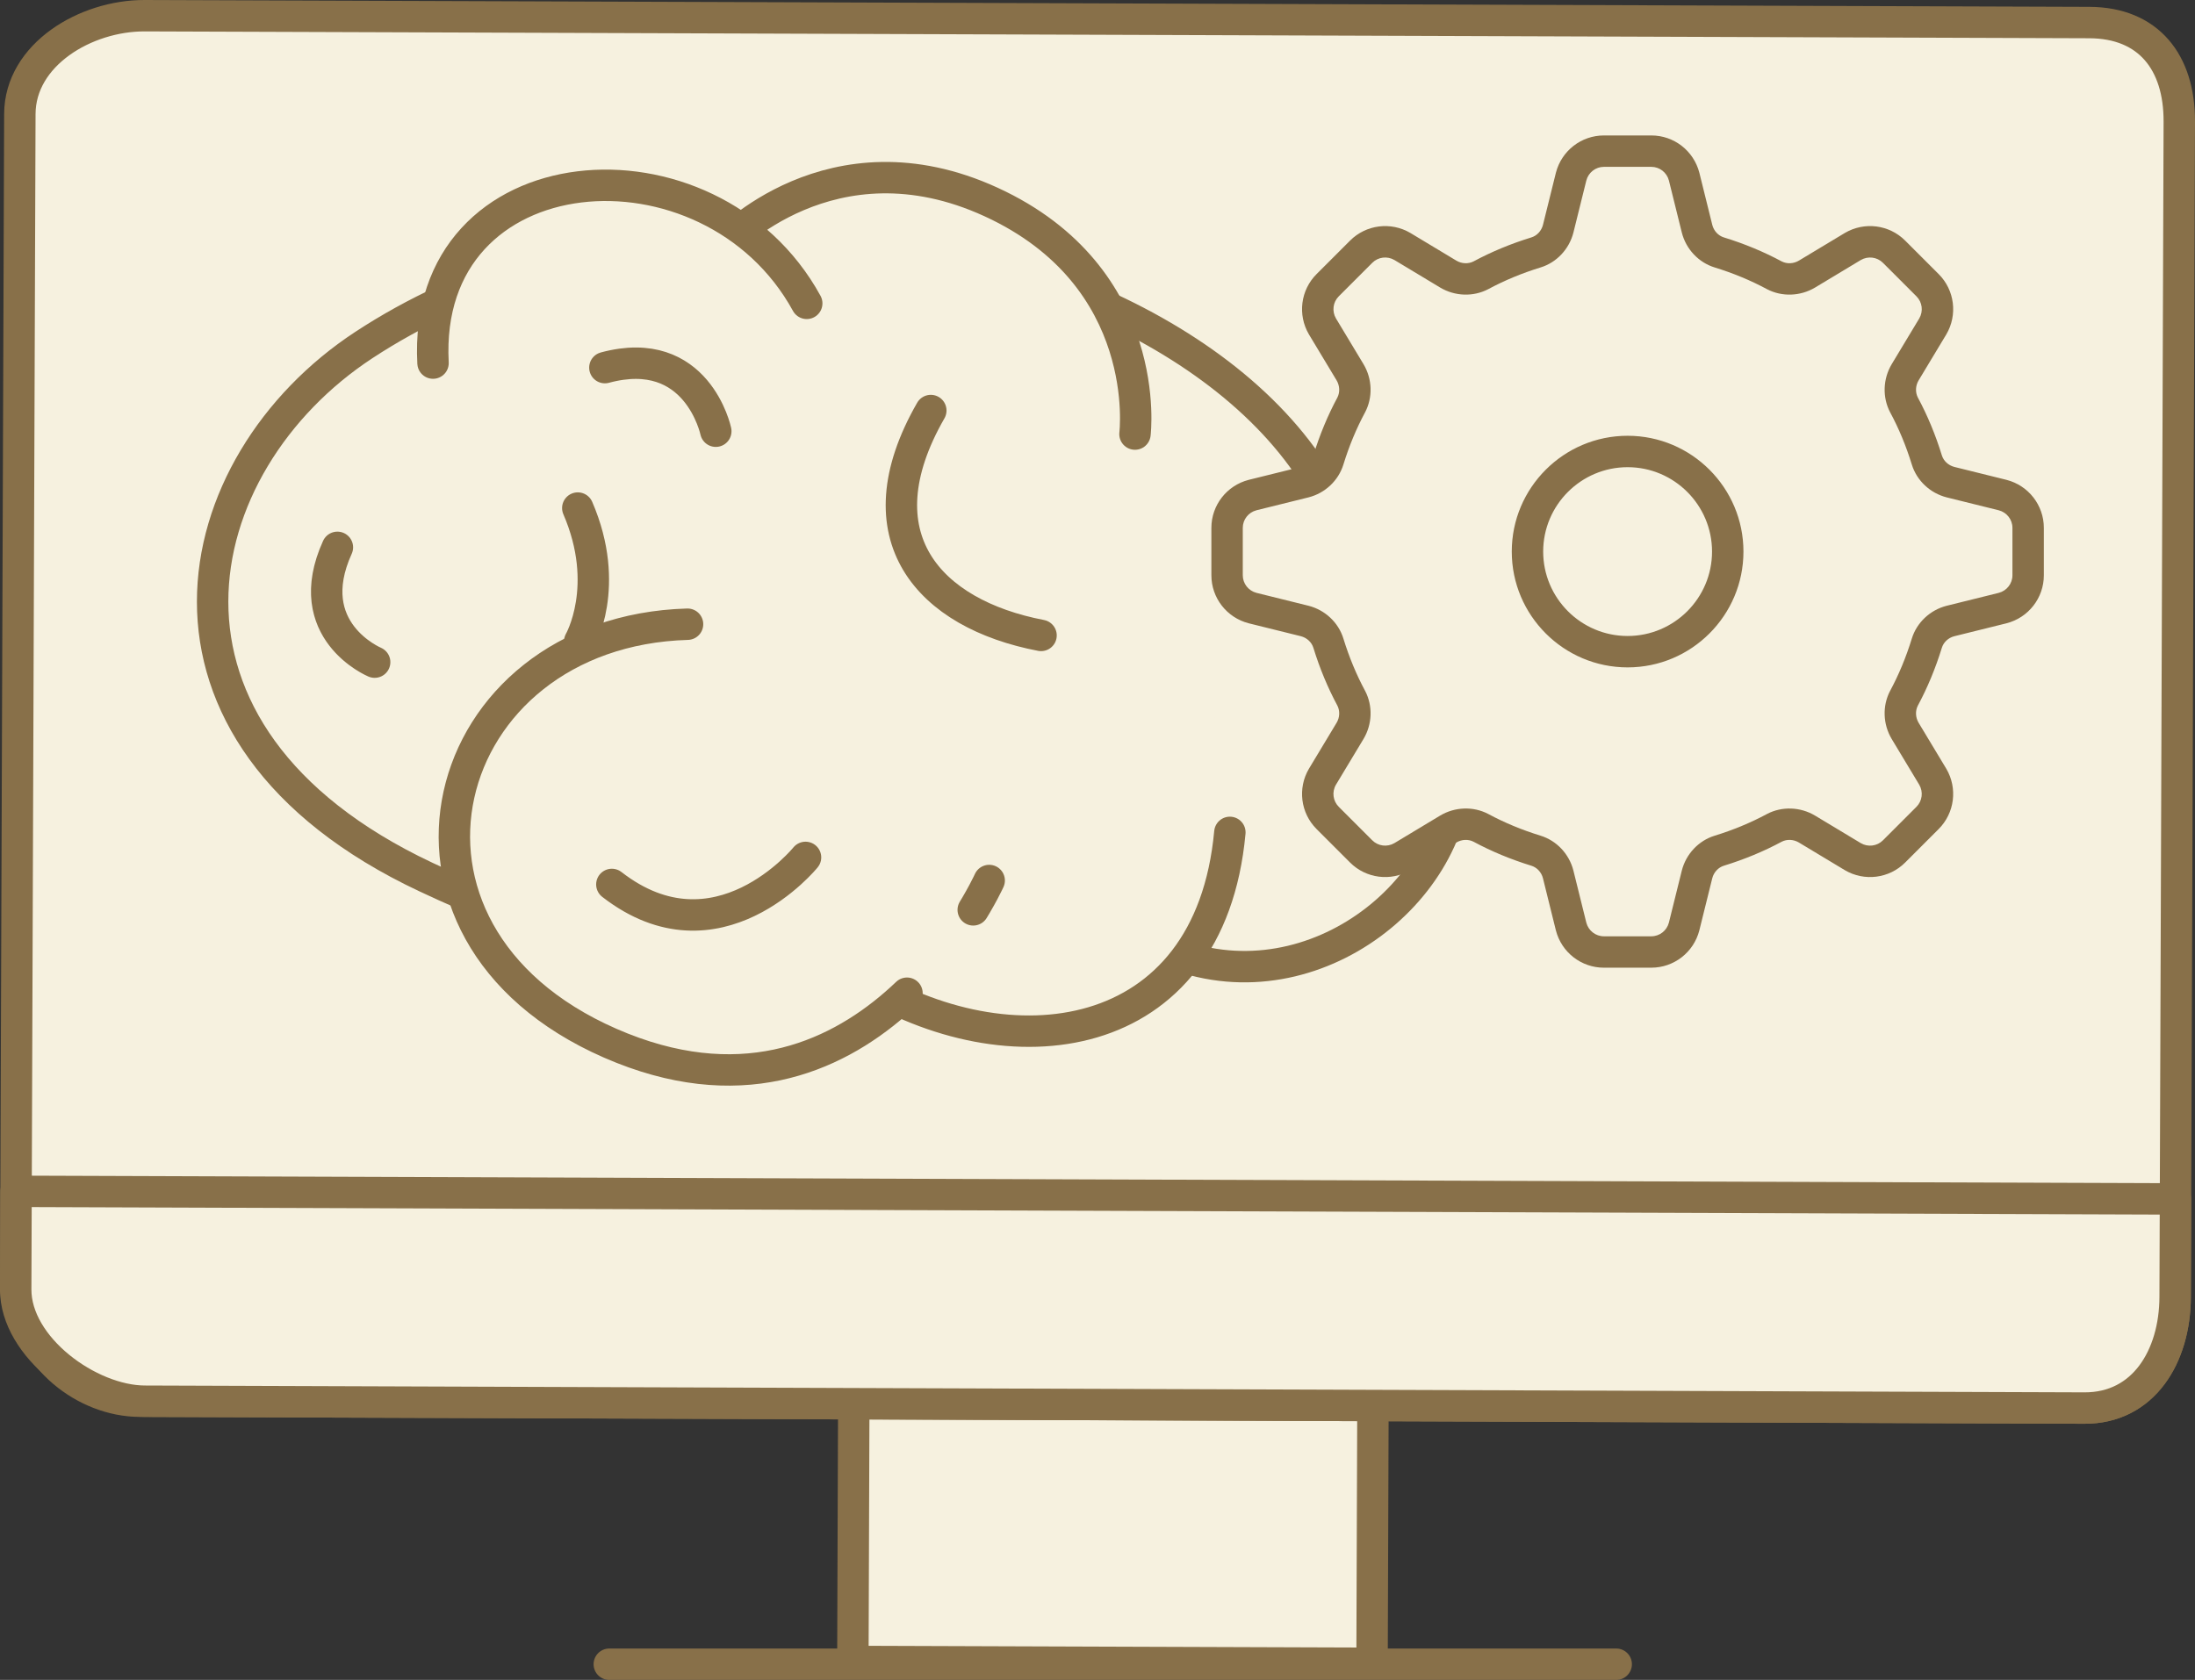 <svg xmlns="http://www.w3.org/2000/svg" viewBox="0 0 2445.87 1872.46"><rect x="0" y="0" width="2445.87" height="1872.46" fill="#333333" stroke="none"/><defs><style>      .d {        stroke-dasharray: 1598 0 0 119;      }      .d, .e, .f, .g {        stroke: #887049;        stroke-linecap: round;        stroke-linejoin: round;        stroke-width: 35px;      }      .d, .f {        fill: none;      }      .h {        fill: #887049;      }      .e, .g {        fill: #F6F1DF;      }      .i {        fill: #F6F1DF;      }      .g {        stroke-dasharray: 1054 0 0 119;      }    </style></defs><g><g><g><g><path class="e" d="M2428.37,135.5l-4.62,1310.15c-.23,66.06-34.99,124.04-101.04,123.8l-2166.86-7.64c-61.98-.22-122.22-49.77-128.13-110.14-.39-4.08-10.23-10.43-10.21-14.51L22.12,127.01c.23-66.06,73.11-109.74,139.16-109.51l2166.86,7.64c66.06.23,100.45,44.3,100.22,110.36Z"></path><rect class="e" x="950.78" y="1565.63" width="578.52" height="287.31" transform="translate(6.04 -4.36) rotate(.2)"></rect><path class="e" d="M2424.13,1336.36l-.39,109.28c-.23,66.06-34.99,124.04-101.04,123.8l-2161.36-7.62c-61.98-.22-144.07-59.99-143.84-124.67l.39-109.28,2406.24,8.48Z"></path></g><line class="f" x1="678.93" y1="1854.96" x2="1800.93" y2="1854.96"></line></g><g><path class="g" d="M474.56,977.56c-339.64-159.94-271.01-460.5-69.1-593,457.05-299.94,1253.12-11.35,1085.58,425.66-123.54,322.26-563.43,380.68-1016.48,167.34Z"></path><path class="g" d="M807.09,272.38s119.17-128.98,297.24-47.24c182.17,83.62,160.37,258.69,160.37,258.69"></path><path class="g" d="M482.52,404.71c-12.83-238.65,308.96-262.87,416.42-66.58"></path><path class="g" d="M1374.11,620.57s221.95,31.95,246.66,213.91c19.02,139.99-139.76,281-297.56,233.62"></path><path class="g" d="M1370.43,927.78c-22.41,242.47-247.56,267.53-412.61,163.69"></path><path class="g" d="M766.13,695.75c-280.08,8.04-370.53,342.66-86.08,467.07,284.44,124.41,422.2-181.4,422.2-181.4"></path><path class="d" d="M643.82,566.29c37.69,87.08,2.16,148.54,2.16,148.54"></path><path class="d" d="M1037.19,457.58c-80.62,140.38-2.11,226.82,122.84,250.68"></path><path class="d" d="M375.96,610.07c-42.33,93.11,41.52,127.97,41.52,127.97"></path><path class="d" d="M674.01,409.76c102.93-27.75,123.6,70.88,123.6,70.88"></path><path class="d" d="M681.78,985.81c117.5,91.33,215.82-30.14,215.82-30.14"></path></g><g><path class="i" d="M2231.5,551.83l-58.02-14.38c-12.4-3.14-22.65-12.4-26.45-24.79-6.61-21.49-15.04-41.99-25.46-61.33-5.95-11.41-5.29-25.29,1.32-36.37l30.75-51.08c8.76-14.88,6.45-33.72-5.79-45.95l-37.36-37.36c-12.23-12.23-31.08-14.55-45.95-5.79l-51.08,30.74c-11.08,6.61-24.96,7.27-36.36,1.32-19.34-10.41-39.84-18.84-61.33-25.46-12.4-3.8-21.65-14.05-24.79-26.45l-14.38-58.02c-4.3-16.69-19.34-28.43-36.53-28.43h-52.89c-17.19,0-32.23,11.74-36.53,28.43l-14.38,58.02c-3.14,12.4-12.4,22.65-24.79,26.45-21.49,6.61-41.99,15.04-61.33,25.46-11.41,5.95-25.29,5.29-36.37-1.32l-51.08-30.74c-14.88-8.76-33.72-6.45-45.95,5.79l-37.36,37.36c-12.23,12.23-14.55,31.08-5.79,45.95l30.74,51.08c6.61,11.07,7.27,24.96,1.32,36.37-10.41,19.34-18.84,39.84-25.46,61.33-3.8,12.4-14.05,21.65-26.45,24.79l-58.02,14.38c-16.69,4.3-28.43,19.34-28.43,36.53v52.9c0,17.19,11.74,32.23,28.43,36.53l58.02,14.38c12.4,3.14,22.65,12.4,26.45,24.79,6.61,21.49,15.04,41.98,25.46,61.33,5.95,11.4,5.29,25.29-1.32,36.36l-30.74,51.08c-8.76,14.88-6.45,33.72,5.79,45.95l37.36,37.36c12.23,12.23,31.08,14.55,45.95,5.79l51.08-30.75c11.08-6.61,24.96-7.27,36.37-1.32,19.34,10.41,39.84,18.84,61.33,25.46,12.4,3.8,21.65,14.05,24.79,26.45l14.38,58.02c4.3,16.7,19.34,28.43,36.53,28.43h52.89c17.19,0,32.23-11.74,36.53-28.43l14.38-58.02c3.14-12.4,12.4-22.65,24.79-26.45,21.49-6.61,41.98-15.04,61.33-25.46,11.41-5.95,25.29-5.29,36.36,1.32l51.08,30.75c14.88,8.76,33.72,6.44,45.95-5.79l37.36-37.36c12.23-12.23,14.55-31.08,5.79-45.95l-30.75-51.08c-6.61-11.08-7.27-24.96-1.32-36.36,10.41-19.34,18.84-39.84,25.46-61.33,3.8-12.4,14.05-21.65,26.45-24.79l58.02-14.38c16.69-4.3,28.43-19.34,28.43-36.53v-52.9c0-17.19-11.74-32.23-28.43-36.53ZM1813.63,726.38c-61.66,0-111.58-49.92-111.58-111.58s49.92-111.58,111.58-111.58,111.58,49.92,111.58,111.58-49.92,111.58-111.58,111.58Z"></path><path class="h" d="M1840.08,1078.61h-52.89c-25.19,0-47.18-17.09-53.48-41.57-.01-.05-.03-.1-.04-.15l-14.38-58.02c-1.68-6.63-6.65-12-12.94-13.93-22.82-7.02-44.47-16.01-64.37-26.72-5.88-3.03-13.23-2.7-19.22.88l-51.02,30.71s-.1.06-.15.09c-21.76,12.81-49.39,9.32-67.21-8.49l-37.36-37.36c-17.81-17.81-21.3-45.45-8.49-67.21.03-.05.06-.1.09-.15l30.75-51.08c3.54-5.93,3.87-13.29.84-19.16-10.71-19.91-19.7-41.56-26.71-64.35-1.93-6.31-7.3-11.28-14.02-12.98l-57.93-14.36c-.05-.01-.1-.03-.15-.04-24.47-6.3-41.57-28.29-41.57-53.48v-52.9c0-25.19,17.09-47.18,41.57-53.48.05-.01.1-.03.15-.04l58.02-14.38c6.63-1.68,12-6.65,13.92-12.94,7.02-22.81,16.01-44.47,26.72-64.38,3.03-5.88,2.69-13.23-.88-19.21l-30.71-51.02s-.06-.1-.09-.15c-12.81-21.76-9.32-49.4,8.49-67.21l37.36-37.36c17.81-17.81,45.45-21.31,67.21-8.49.05.03.1.06.14.09l51.08,30.74c5.93,3.54,13.28,3.87,19.17.84,19.91-10.71,41.56-19.7,64.36-26.71,6.31-1.93,11.28-7.31,12.98-14.02l14.36-57.93c.01-.05.03-.1.04-.15,6.3-24.47,28.29-41.57,53.48-41.57h52.89c25.19,0,47.18,17.09,53.48,41.57.01.05.03.1.04.15l14.38,58.02c1.68,6.63,6.64,12,12.94,13.93,22.81,7.02,44.46,16,64.37,26.71,5.88,3.03,13.23,2.7,19.21-.88l51.02-30.71s.1-.06.15-.09c21.76-12.81,49.4-9.32,67.21,8.49l37.36,37.36c17.81,17.81,21.3,45.45,8.49,67.21-.03.05-.06.1-.09.15l-30.75,51.08c-3.54,5.93-3.87,13.28-.85,19.16,10.71,19.91,19.7,41.56,26.71,64.36,1.93,6.31,7.31,11.27,14.02,12.98l57.93,14.36.15.04c24.48,6.3,41.57,28.29,41.57,53.48v52.9c0,25.19-17.09,47.18-41.57,53.48-.05.01-.1.03-.15.04l-58.02,14.38c-6.63,1.68-12,6.65-13.93,12.94-7.02,22.81-16,44.46-26.71,64.37-3.03,5.88-2.7,13.24.87,19.22l30.71,51.02s.06.1.09.15c12.81,21.76,9.32,49.4-8.49,67.21l-37.35,37.36c-17.81,17.81-45.45,21.31-67.21,8.49-.05-.03-.1-.06-.15-.09l-51.08-30.75c-5.93-3.54-13.29-3.87-19.16-.84-19.9,10.71-41.55,19.69-64.36,26.71-6.31,1.94-11.28,7.3-12.98,14.02l-14.36,57.93s-.03.1-.04.15c-6.3,24.48-28.29,41.57-53.48,41.57ZM1767.61,1028.37c2.34,8.97,10.38,15.24,19.57,15.24h52.89c9.19,0,17.23-6.26,19.57-15.24l14.36-57.92c4.71-18.58,18.74-33.48,36.65-38.97,20.66-6.36,40.23-14.48,58.16-24.13.07-.04.13-.07.2-.11,16.59-8.66,37.06-7.96,53.43,1.81l51.05,30.73c8,4.67,18.12,3.4,24.64-3.12l37.35-37.36c6.52-6.51,7.79-16.64,3.12-24.64l-30.7-50.99c-9.8-16.42-10.5-36.9-1.84-53.49.04-.07.07-.13.11-.2,9.66-17.94,17.78-37.51,24.14-58.18,5.49-17.89,20.39-31.93,38.88-36.61l58.01-14.38c8.97-2.34,15.24-10.38,15.24-19.57v-52.9c0-9.19-6.26-17.23-15.23-19.57l-57.93-14.36c-18.58-4.71-33.48-18.74-38.97-36.65-6.35-20.65-14.47-40.23-24.13-58.16-.04-.07-.07-.14-.11-.2-8.65-16.59-7.96-37.06,1.81-53.43l30.73-51.04c4.68-8,3.4-18.12-3.12-24.64l-37.36-37.36c-6.51-6.51-16.63-7.79-24.64-3.12l-50.99,30.69c-16.42,9.8-36.89,10.5-53.48,1.85-.07-.04-.14-.07-.2-.11-17.94-9.66-37.51-17.78-58.18-24.14-17.89-5.49-31.93-20.38-36.61-38.88l-14.38-58.01c-2.34-8.98-10.38-15.24-19.57-15.24h-52.89c-9.19,0-17.23,6.26-19.57,15.24l-14.36,57.92c-4.71,18.58-18.74,33.48-36.65,38.97-20.65,6.35-40.22,14.47-58.16,24.13-.07.04-.14.07-.21.11-16.59,8.65-37.06,7.96-53.43-1.81l-51.05-30.73c-8-4.67-18.12-3.4-24.63,3.12l-37.36,37.36c-6.51,6.51-7.79,16.63-3.12,24.64l30.7,50.99c9.81,16.42,10.5,36.9,1.84,53.49-.04.07-.07.13-.11.2-9.66,17.94-17.78,37.51-24.14,58.17-5.49,17.89-20.38,31.93-38.87,36.61l-58.02,14.38c-8.97,2.34-15.23,10.38-15.23,19.57v52.9c0,9.19,6.26,17.22,15.22,19.57l57.94,14.36c18.58,4.71,33.48,18.74,38.97,36.65,6.35,20.64,14.47,40.22,24.13,58.16.04.07.07.13.11.2,8.66,16.59,7.96,37.06-1.81,53.43l-30.73,51.04c-4.68,8-3.4,18.13,3.11,24.64l37.36,37.36c6.51,6.51,16.64,7.79,24.64,3.12l50.99-30.7c16.43-9.8,36.9-10.5,53.49-1.85.07.04.13.07.2.11,17.93,9.66,37.5,17.78,58.18,24.14,17.89,5.48,31.92,20.38,36.61,38.87l14.38,58.01ZM1813.63,743.88c-71.17,0-129.08-57.9-129.08-129.08s57.9-129.08,129.08-129.08,129.08,57.9,129.08,129.08-57.9,129.08-129.08,129.08ZM1813.63,520.73c-51.87,0-94.08,42.2-94.08,94.08s42.2,94.08,94.08,94.08,94.08-42.2,94.08-94.08-42.2-94.08-94.08-94.08Z"></path></g></g></g></svg>